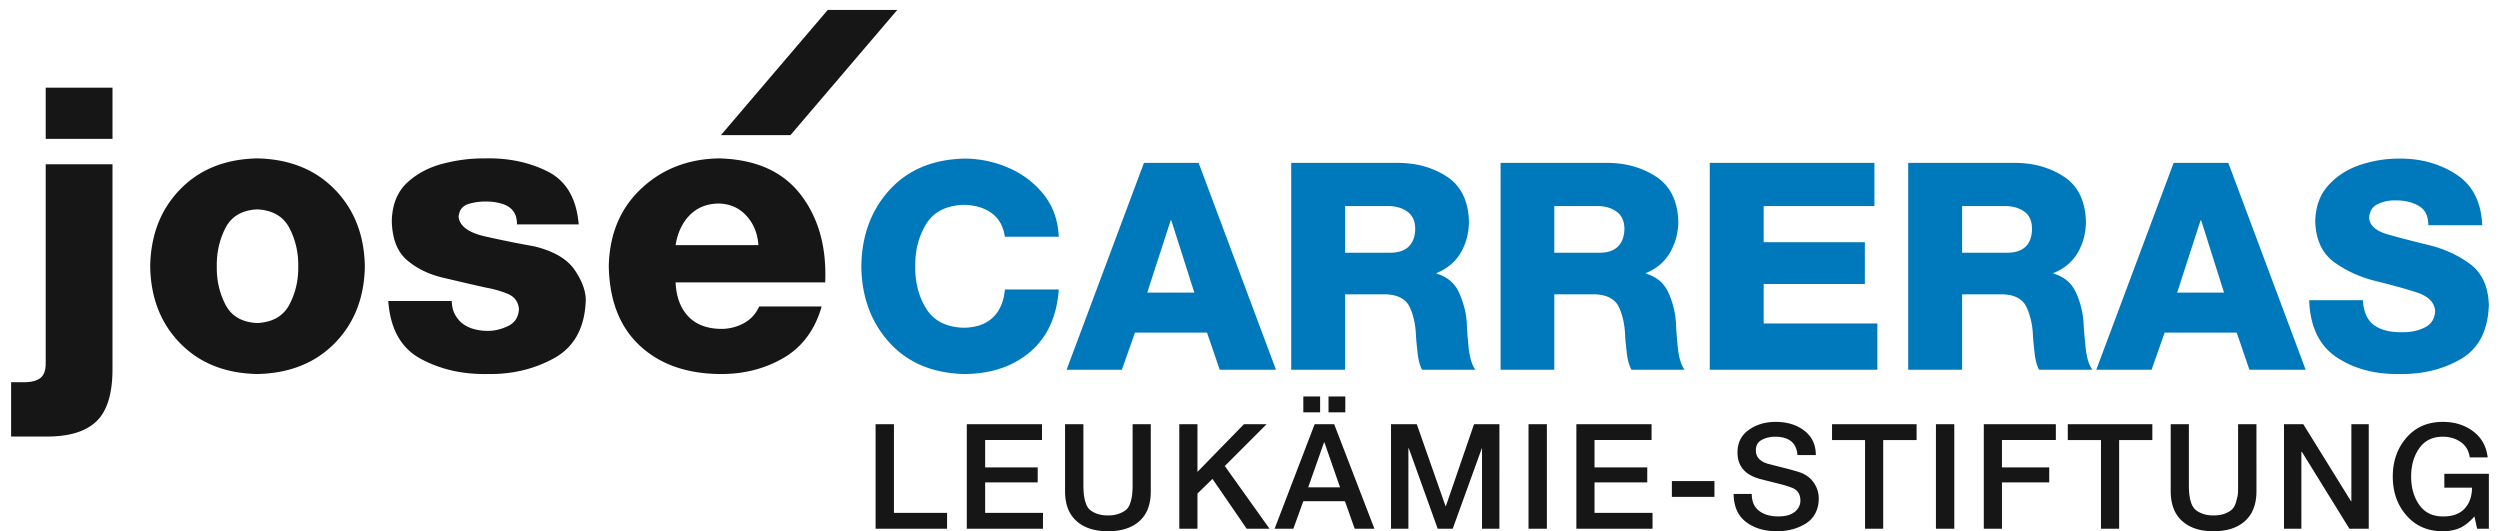 <svg xmlns="http://www.w3.org/2000/svg" width="400" height="85" viewbox="0 0 400 85">
    <path d="M132.437 1.594l-17.093 20.031h11.125l17.093-20.031h-11.125zM7.312 14.03v8.188H18V14.03H7.312zm33.844 11.313c-5.14.107-9.237 1.767-12.344 4.968-3.106 3.202-4.698 7.305-4.78 12.313.082 5.006 1.674 9.098 4.78 12.281 3.107 3.184 7.204 4.833 12.344 4.938 5.143-.105 9.282-1.754 12.406-4.938 3.125-3.183 4.728-7.275 4.813-12.281-.085-5.008-1.688-9.11-4.813-12.313-3.124-3.201-7.263-4.86-12.406-4.968zm36.406 0c-2.201-.022-4.416.258-6.687.843-2.271.586-4.19 1.605-5.75 3.063-1.56 1.458-2.372 3.498-2.438 6.094.063 2.87.88 4.95 2.438 6.281 1.559 1.332 3.475 2.27 5.781 2.813 2.306.542 4.603 1.09 6.906 1.593a17.17 17.17 0 0 1 3.313.938c1.168.454 1.807 1.284 1.906 2.5-.08 1.27-.641 2.162-1.719 2.687-1.077.525-2.195.799-3.312.782a8.03 8.03 0 0 1-2.156-.282 5.34 5.34 0 0 1-1.782-.843 4.475 4.475 0 0 1-1.28-1.532c-.314-.603-.494-1.31-.5-2.125H62.124c.32 4.473 2.04 7.55 5.187 9.25 3.147 1.7 6.724 2.52 10.75 2.438 3.869.061 7.41-.779 10.594-2.532 3.185-1.752 4.87-4.788 5.063-9.093.066-1.466-.506-3.095-1.688-4.907-1.182-1.811-3.362-3.13-6.594-3.906a162.354 162.354 0 0 1-7.875-1.593c-2.6-.597-3.99-1.618-4.187-3.094.081-1.092.617-1.803 1.625-2.094a9.156 9.156 0 0 1 2.937-.375 8.37 8.37 0 0 1 1.875.219c.578.132 1.088.312 1.532.593a2.9 2.9 0 0 1 1.031 1.126c.238.459.341 1.031.344 1.718h9.875c-.343-4.15-2.003-6.98-4.969-8.468-2.966-1.489-6.327-2.185-10.063-2.094zm37.438 0c-4.939.09-9.077 1.714-12.406 4.843-3.33 3.13-5.056 7.228-5.188 12.313.08 5.506 1.724 9.773 4.938 12.781 3.213 3.008 7.517 4.523 12.906 4.563 3.742.02 7.097-.824 10.094-2.563 2.996-1.738 5.053-4.5 6.125-8.25h-10c-.533 1.194-1.363 2.09-2.469 2.688a7.498 7.498 0 0 1-3.625.906c-2.271-.03-4.039-.705-5.281-2.031-1.243-1.326-1.897-3.146-2-5.407h23.937c.241-5.665-1.068-10.344-3.937-14.062-2.87-3.718-7.24-5.645-13.094-5.781zM7.312 26.28v31.875c-.003 1.14-.297 1.912-.875 2.344-.577.432-1.427.648-2.53.656H1.78v8.688h5.406c3.75.059 6.48-.761 8.22-2.406 1.738-1.646 2.614-4.475 2.593-8.532V26.281H7.312zM115 32.563c1.82.05 3.293.709 4.437 1.968 1.145 1.26 1.784 2.816 1.907 4.688h-13.25c.327-2.01 1.09-3.612 2.281-4.813 1.191-1.2 2.727-1.813 4.625-1.843zm-73.844.937c2.444.12 4.181 1.12 5.156 3 .976 1.88 1.445 3.931 1.407 6.125.038 2.191-.431 4.232-1.407 6.094-.975 1.861-2.712 2.85-5.156 2.968-2.441-.117-4.137-1.107-5.094-2.968-.956-1.862-1.415-3.903-1.375-6.094-.04-2.194.419-4.245 1.375-6.125.957-1.88 2.653-2.88 5.094-3z" fill="#161616"/>
    <path d="M154.312 25.375c-5.064.119-9.066 1.803-12 5.031-2.933 3.228-4.438 7.306-4.5 12.219.062 4.913 1.567 8.96 4.5 12.188 2.934 3.228 6.936 4.912 12 5.03 4.269-.03 7.786-1.215 10.532-3.562 2.745-2.347 4.254-5.676 4.562-9.968h-8.625c-.168 1.916-.808 3.428-1.937 4.5-1.13 1.07-2.698 1.607-4.719 1.624-2.752-.102-4.737-1.118-5.938-3.062-1.2-1.944-1.777-4.193-1.75-6.75-.027-2.557.55-4.838 1.75-6.781 1.201-1.944 3.186-2.96 5.938-3.063 1.83.004 3.35.452 4.531 1.313 1.181.86 1.87 2.11 2.125 3.781h8.625c-.127-2.663-.943-4.921-2.437-6.781-1.495-1.86-3.364-3.276-5.625-4.25a17.713 17.713 0 0 0-7.032-1.469zm229.594 0c-2.12-.01-4.201.323-6.25 1-2.048.677-3.735 1.77-5.094 3.25-1.358 1.48-2.073 3.413-2.125 5.813.109 2.968 1.125 5.137 3.063 6.53 1.938 1.394 4.154 2.395 6.625 3 2.483.607 4.656 1.207 6.531 1.813 1.875.606 2.872 1.607 2.969 3-.058 1.215-.634 2.1-1.688 2.625-1.053.526-2.238.763-3.593.75-1.85.03-3.335-.323-4.438-1.093-1.103-.77-1.73-2.115-1.844-4.032h-8.593c.144 4.201 1.588 7.238 4.343 9.094 2.756 1.856 6.081 2.756 10 2.719 3.783.063 7.1-.75 9.938-2.407 2.838-1.657 4.323-4.526 4.469-8.656-.102-2.928-1.098-5.12-3-6.531-1.902-1.41-4.107-2.42-6.594-3.031-2.507-.61-4.7-1.179-6.594-1.719-1.893-.54-2.87-1.413-2.969-2.625.058-1.07.507-1.803 1.375-2.219a6.09 6.09 0 0 1 2.782-.593c1.386-.023 2.634.246 3.718.843 1.085.598 1.598 1.642 1.594 3.125h8.625c-.161-3.707-1.534-6.416-4.156-8.125-2.622-1.709-5.667-2.553-9.094-2.531zm-200.875.688l-12.375 33.093h8.844l2.094-5.937h11.531l2.031 5.937h9l-12.375-33.093h-8.75zm23.563 0v33.093h8.625V47.094h6.531c1.95.073 3.238.778 3.844 2.125.606 1.347.918 2.915.968 4.656.035.556.123 1.404.25 2.563.128 1.158.36 2.07.72 2.718h8.53c-.558-.75-.922-1.967-1.093-3.656-.171-1.689-.255-2.969-.282-3.813-.102-1.656-.525-3.249-1.218-4.812-.693-1.563-1.902-2.596-3.625-3.094v-.093c1.736-.71 3.044-1.815 3.906-3.313.862-1.498 1.282-3.178 1.281-5-.118-3.306-1.31-5.691-3.594-7.156-2.283-1.465-4.932-2.185-7.968-2.156h-16.875zm33.5 0v33.093h8.593V47.094h6.532c1.95.073 3.237.778 3.843 2.125.607 1.347.919 2.915.97 4.656.034.556.122 1.404.25 2.563.127 1.158.39 2.07.75 2.718h8.5c-.56-.75-.924-1.967-1.095-3.656-.17-1.689-.255-2.969-.28-3.813a13.863 13.863 0 0 0-1.188-4.812c-.693-1.563-1.902-2.596-3.625-3.094v-.093c1.736-.71 3.013-1.815 3.875-3.313.862-1.498 1.313-3.178 1.312-5-.118-3.306-1.341-5.691-3.625-7.156-2.283-1.465-4.932-2.185-7.969-2.156h-16.843zm33.468 0v33.093h26.813V51.75h-18.188v-6.313h16.188V38.75h-16.188v-5.781h17.72v-6.907h-26.345zm31.75 0v33.093h8.625V47.094h6.532c1.95.073 3.206.778 3.812 2.125.606 1.347.95 2.915 1 4.656.035.556.123 1.404.25 2.563.128 1.158.36 2.07.719 2.718h8.531c-.559-.75-.923-1.967-1.094-3.656-.17-1.689-.286-2.969-.312-3.813a13.863 13.863 0 0 0-1.188-4.812c-.692-1.563-1.9-2.596-3.625-3.094v-.093c1.737-.71 3.045-1.815 3.907-3.313.862-1.498 1.282-3.178 1.281-5-.118-3.306-1.31-5.691-3.594-7.156-2.283-1.465-4.932-2.185-7.969-2.156h-16.875zm42.47 0l-12.376 33.093h8.844l2.094-5.937h11.531l2.031 5.937h9l-12.375-33.093h-8.75zm-132.563 6.906h6.843c1.236-.005 2.276.295 3.094.875.819.58 1.25 1.465 1.281 2.687-.004 1.257-.355 2.24-1.03 2.907-.676.665-1.669.994-2.97 1h-7.218v-7.47zm33.468 0h6.875c1.236-.005 2.245.295 3.063.875.818.58 1.25 1.465 1.281 2.687-.004 1.257-.355 2.24-1.031 2.907-.676.665-1.637.994-2.938 1h-7.25v-7.47zm65.25 0h6.844c1.235-.005 2.276.295 3.094.875.818.58 1.22 1.465 1.25 2.687-.004 1.257-.324 2.24-1 2.907-.676.665-1.668.994-2.969 1h-7.219v-7.47zM187.312 35.25h.094l3.688 11.563h-7.532l3.75-11.563zm164.782 0h.093l3.657 11.563h-7.5l3.75-11.563z" fill="#0078bc"/>
    <path d="M208.531 63.438v2.53h2.688v-2.53h-2.688zm4.031 0v2.53h2.688v-2.53h-2.688zm71.532 4.062c-1.655 0-3.072.43-4.282 1.281-1.209.85-1.812 2.049-1.812 3.625 0 2.185 1.222 3.61 3.687 4.25.532.14 1.197.305 1.97.5.772.195 1.367.344 1.812.469.444.125.86.266 1.218.406.921.344 1.375 1.033 1.375 2.063 0 .702-.297 1.29-.875 1.781-.577.492-1.454.75-2.656.75-1.264 0-2.282-.29-3.062-.875-.78-.585-1.188-1.501-1.188-2.719h-2.906c.031 1.982.674 3.47 1.969 4.469 1.295.999 2.97 1.5 5 1.5.858 0 1.672-.11 2.437-.313a7.932 7.932 0 0 0 2.125-.906 4.21 4.21 0 0 0 1.531-1.625c.375-.694.563-1.5.563-2.406 0-.936-.282-1.806-.844-2.594-.562-.788-1.36-1.328-2.406-1.656a41.34 41.34 0 0 0-1.531-.438c-.757-.202-1.501-.375-2.219-.562-.718-.187-1.078-.281-1.094-.281-1.326-.39-1.969-1.11-1.969-2.156 0-.765.29-1.313.907-1.657.616-.343 1.344-.531 2.156-.531 2.247 0 3.438.971 3.594 2.938h2.937c0-1.67-.618-2.963-1.844-3.907-1.225-.944-2.768-1.406-4.593-1.406zm106.75 0c-2.42 0-4.354.846-5.813 2.531-1.459 1.686-2.187 3.753-2.187 6.219 0 2.481.728 4.541 2.187 6.219 1.46 1.677 3.394 2.531 5.813 2.531 1.045 0 1.977-.18 2.75-.531.772-.351 1.547-.97 2.312-1.844l.438 1.969h1.875v-8.781h-7.125v2.218h4.437c-.03 1.452-.446 2.587-1.25 3.406-.803.82-1.955 1.219-3.437 1.188-1.67 0-2.923-.634-3.782-1.875-.858-1.24-1.28-2.736-1.28-4.5 0-1.764.422-3.26 1.28-4.5.859-1.24 2.112-1.875 3.782-1.875 1.108 0 2.094.29 2.906.875.812.585 1.266 1.392 1.406 2.438h2.875c-.218-1.81-1.01-3.19-2.344-4.188-1.334-.999-2.955-1.5-4.843-1.5zm-250.75.375v16.719h11.437v-2.531h-8.5V67.874h-2.937zm14.593 0v16.719h12.188v-2.531h-9.25v-4.876h8.406v-2.406h-8.406v-4.375h9.094v-2.531h-12.032zm15.72 0v10.719c0 2.091.618 3.689 1.843 4.781 1.225 1.092 2.909 1.625 5.031 1.625 2.123 0 3.807-.533 5.031-1.625 1.225-1.092 1.813-2.69 1.813-4.781V67.875h-2.906v9.75c0 .562-.032 1.016-.063 1.375s-.11.79-.25 1.281c-.14.492-.328.876-.594 1.156-.265.281-.68.516-1.187.72-.507.202-1.11.312-1.844.312-.733 0-1.368-.11-1.875-.313-.507-.203-.89-.438-1.156-.719-.265-.28-.453-.664-.594-1.156a6.901 6.901 0 0 1-.25-1.281 15.454 15.454 0 0 1-.062-1.375v-9.75h-2.938zm18.28 0v16.719h2.907v-5.625L194 76.625l5.469 7.969h3.656l-7.156-10.031 6.687-6.688h-3.625l-7.437 7.625v-7.625h-2.907zm21.657 0l-6.407 16.719h3l1.594-4.406h6.656l1.563 4.406h3.156l-6.437-16.719h-3.125zm12.218 0v16.719h2.782V71.719h.062l4.625 12.875h2.406l4.657-12.875h.03v12.875h2.782V67.875h-4.062l-4.5 13.094h-.063l-4.594-13.094h-4.125zm22 0v16.719h2.938V67.875h-2.938zm7.657 0v16.719h12.187v-2.531h-9.281v-4.876h8.437v-2.406h-8.437v-4.375h9.125v-2.531h-12.031zm40.906 0v2.531h5.281v14.188h2.906V70.406h5.344v-2.531h-13.531zm16.625 0v16.719h2.937V67.875h-2.937zm7.656 0v16.719h2.906v-7.406h7.563V74.78h-7.563v-4.375h8.625v-2.531h-11.53zm13.438 0v2.531h5.312v14.188h2.906V70.406h5.313v-2.531h-13.531zm16.468 0v10.719c0 2.091.62 3.689 1.844 4.781 1.225 1.092 2.878 1.625 5 1.625 2.123 0 3.807-.533 5.031-1.625 1.225-1.092 1.844-2.69 1.844-4.781V67.875h-2.937v9.75c0 .562 0 1.016-.031 1.375-.032.359-.141.79-.282 1.281-.14.492-.328.876-.593 1.156-.266.281-.65.516-1.157.72-.507.202-1.141.312-1.875.312-.733 0-1.336-.11-1.843-.313-.508-.203-.891-.438-1.157-.719-.265-.28-.484-.664-.625-1.156a6.901 6.901 0 0 1-.25-1.281 15.454 15.454 0 0 1-.062-1.375v-9.75h-2.906zm18.125 0v16.719h2.782V72.313h.093l7.594 12.28H379V67.876h-2.781v12.313h-.063l-7.625-12.313h-3.094zm-153.593 2.906h.062l2.5 7.188h-5.094l2.532-7.188zM267.5 76.97V79.5h6.812v-2.531H267.5z" fill="#161616"/>
</svg>